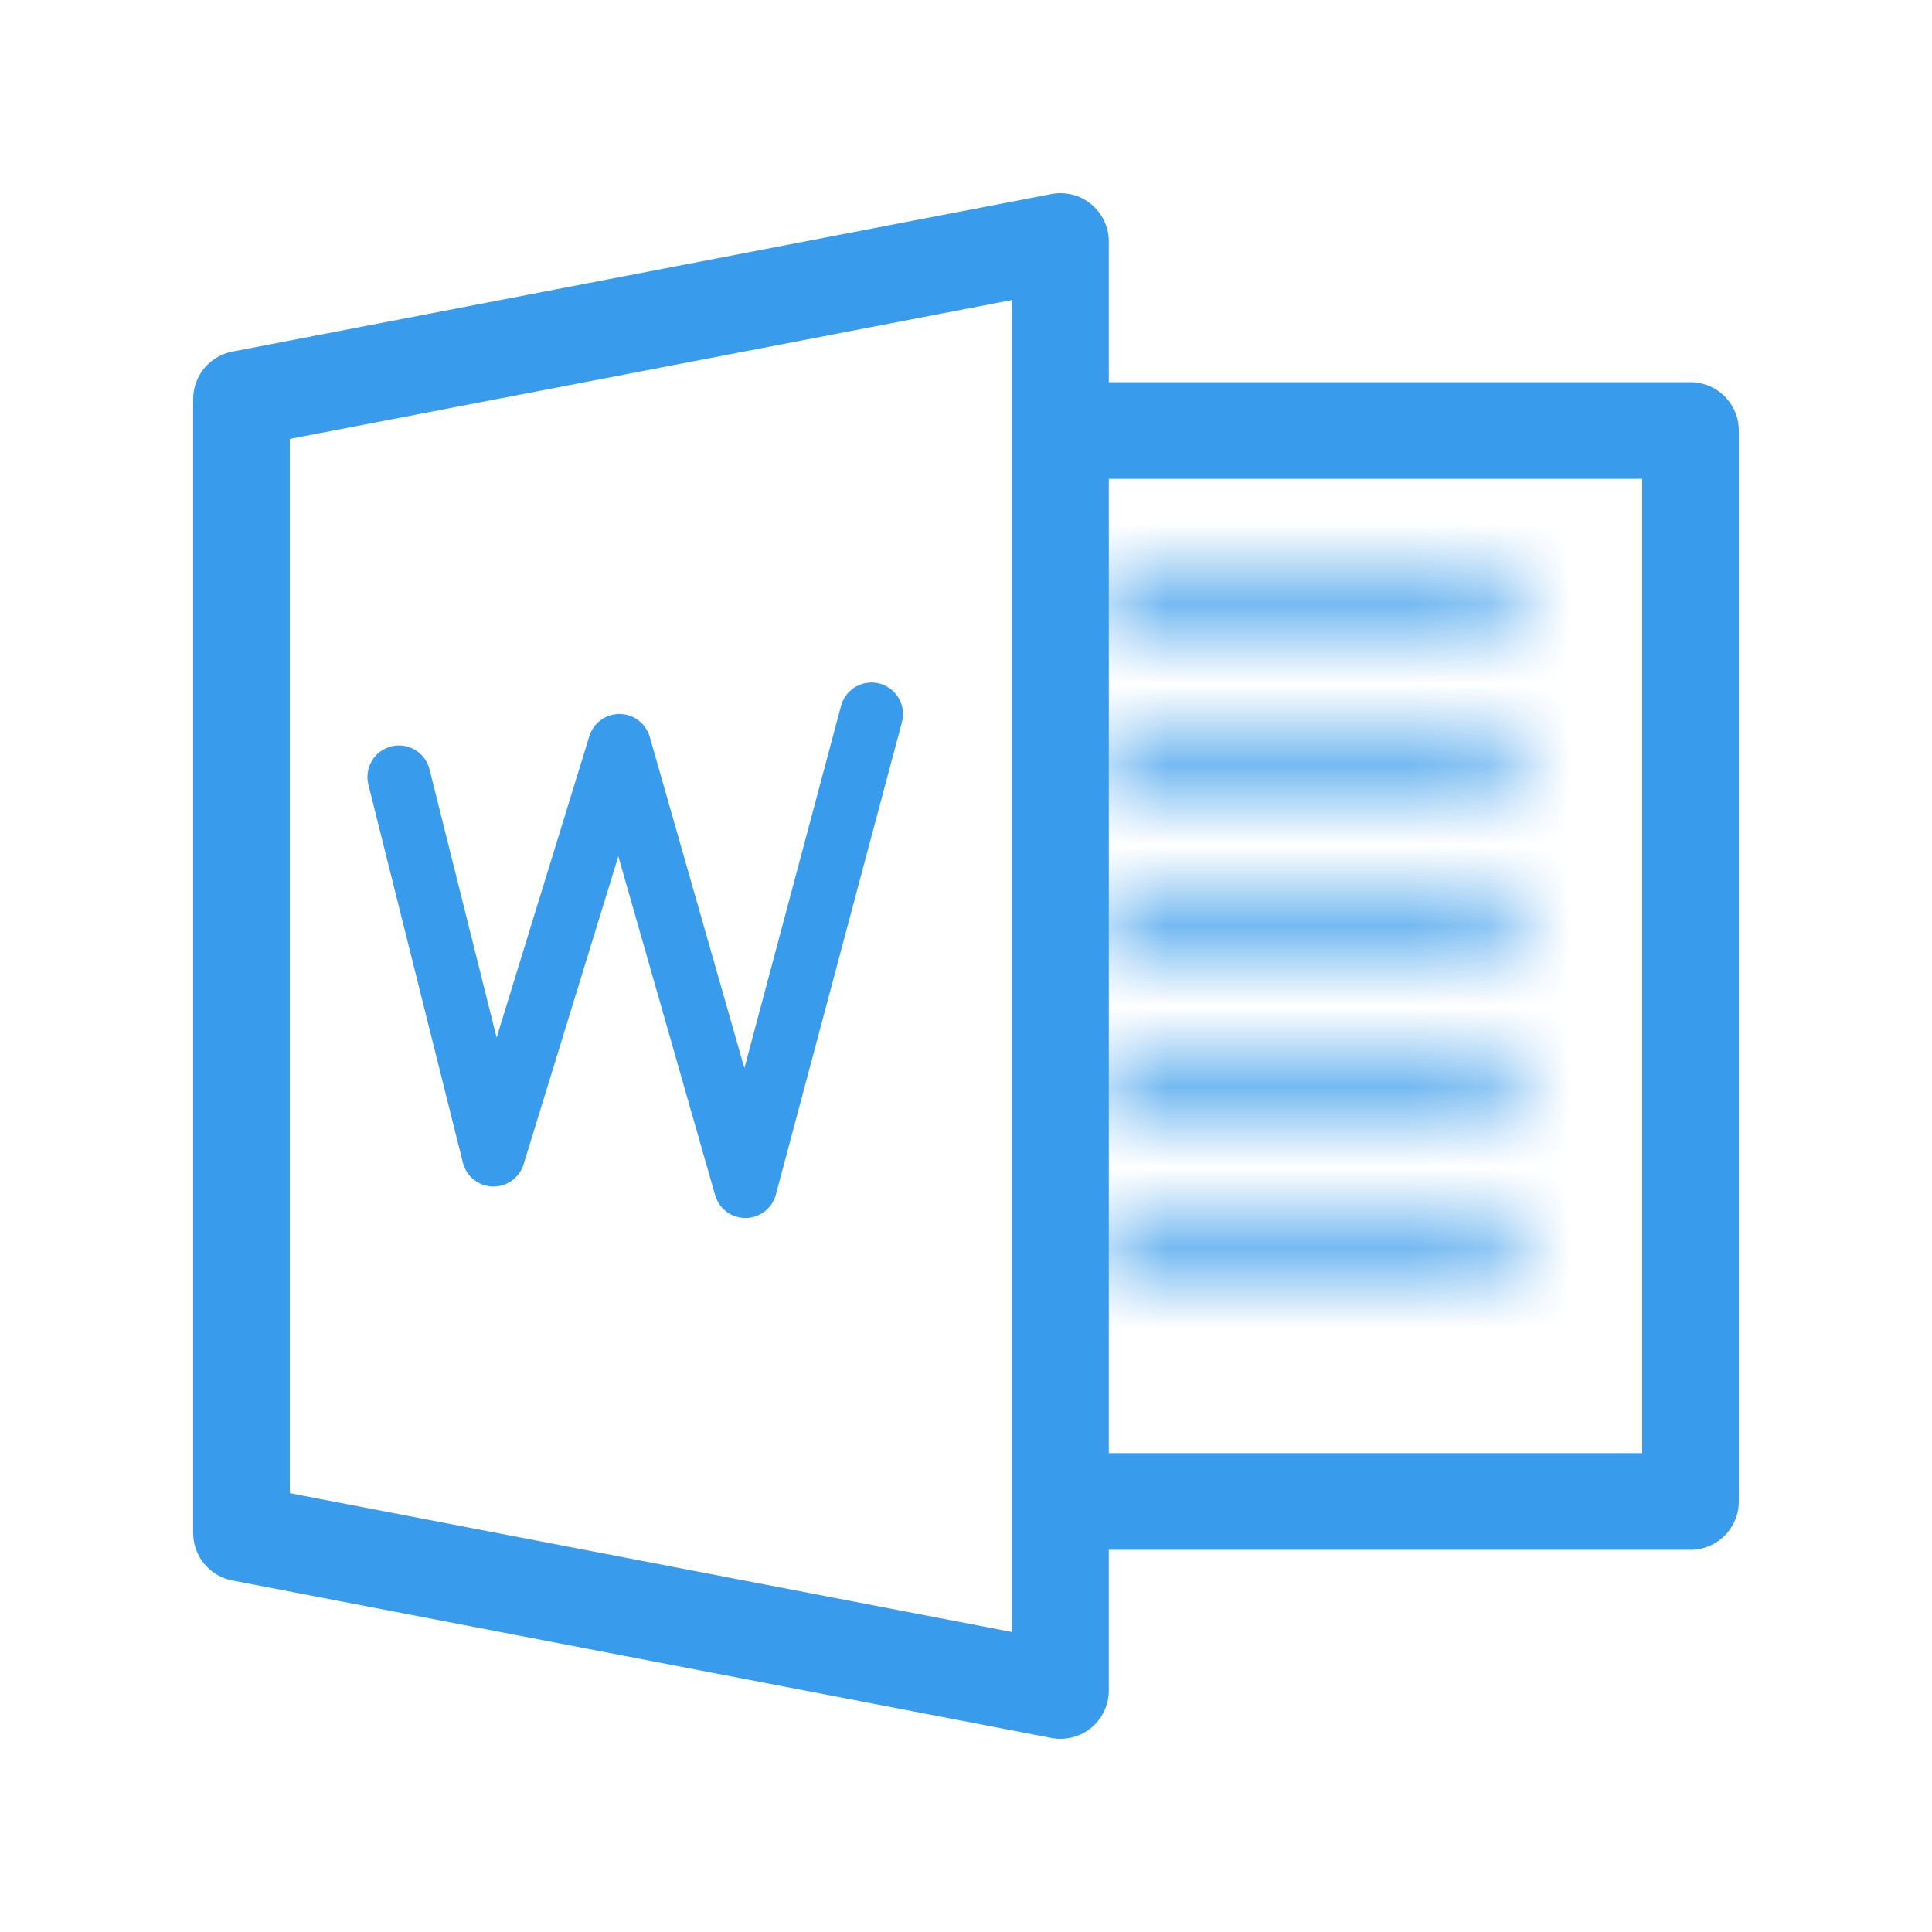 <svg width="24" height="24" viewBox="0 0 24 24" fill="none" xmlns="http://www.w3.org/2000/svg">
<mask id="mask0_1259_1166" style="mask-type:alpha" maskUnits="userSpaceOnUse" x="0" y="0" width="24" height="24">
<rect width="24" height="24" fill="#D9D9D9"/>
</mask>
<g mask="url(#mask0_1259_1166)">
<path d="M13.174 5.348H21L21 18.652H13.174M13.174 3L3 4.957L3 19.044L13.174 21L13.174 3Z" stroke="#399BEB" stroke-width="1.2" stroke-linecap="round" stroke-linejoin="round"/>
<path d="M4.956 9.652L6.13 14.348L7.695 9.261L9.26 14.739L10.826 8.87" stroke="#399BEB" stroke-width="0.783" stroke-linecap="round" stroke-linejoin="round"/>
<mask id="path-4-inside-1_1259_1166" fill="white">
<path d="M18.823 7L13.64 7V7.692L18.823 7.692V7Z"/>
<path d="M18.823 9.077H13.64V9.769H18.823V9.077Z"/>
<path d="M18.823 11.154H13.64V11.846H18.823V11.154Z"/>
<path d="M18.823 13.231H13.64V13.923H18.823V13.231Z"/>
<path d="M18.823 15.308H13.64V16H18.823V15.308Z"/>
</mask>
<path d="M13.64 7V6C13.087 6 12.64 6.448 12.64 7H13.64ZM18.823 7H19.823C19.823 6.448 19.376 6 18.823 6V7ZM18.823 7.692V8.692C19.376 8.692 19.823 8.245 19.823 7.692H18.823ZM13.64 7.692H12.64C12.64 8.245 13.087 8.692 13.64 8.692V7.692ZM13.64 9.077V8.077C13.087 8.077 12.64 8.525 12.64 9.077H13.64ZM18.823 9.077H19.823C19.823 8.525 19.376 8.077 18.823 8.077V9.077ZM18.823 9.769V10.769C19.376 10.769 19.823 10.322 19.823 9.769H18.823ZM13.64 9.769H12.64C12.64 10.322 13.087 10.769 13.64 10.769V9.769ZM13.64 11.154V10.154C13.087 10.154 12.64 10.602 12.64 11.154H13.64ZM18.823 11.154H19.823C19.823 10.602 19.376 10.154 18.823 10.154V11.154ZM18.823 11.846V12.846C19.376 12.846 19.823 12.398 19.823 11.846H18.823ZM13.64 11.846H12.64C12.64 12.398 13.087 12.846 13.64 12.846L13.64 11.846ZM13.64 13.231V12.231C13.087 12.231 12.64 12.678 12.64 13.231H13.64ZM18.823 13.231H19.823C19.823 12.678 19.376 12.231 18.823 12.231V13.231ZM18.823 13.923V14.923C19.376 14.923 19.823 14.475 19.823 13.923H18.823ZM13.64 13.923H12.64C12.64 14.475 13.087 14.923 13.64 14.923L13.64 13.923ZM13.64 15.308V14.308C13.087 14.308 12.64 14.755 12.64 15.308H13.64ZM18.823 15.308H19.823C19.823 14.755 19.376 14.308 18.823 14.308V15.308ZM18.823 16V17C19.376 17 19.823 16.552 19.823 16H18.823ZM13.64 16H12.64C12.64 16.552 13.087 17 13.64 17V16ZM13.64 7V8L18.823 8V7V6L13.64 6V7ZM18.823 7H17.823V7.692H18.823H19.823V7H18.823ZM18.823 7.692V6.692L13.64 6.692V7.692V8.692H18.823V7.692ZM13.64 7.692H14.64V7H13.64H12.64V7.692H13.64ZM13.64 9.077V10.077H18.823V9.077V8.077H13.64V9.077ZM18.823 9.077H17.823V9.769H18.823H19.823V9.077H18.823ZM18.823 9.769V8.769H13.64V9.769V10.769H18.823V9.769ZM13.64 9.769H14.64V9.077H13.64H12.64V9.769H13.64ZM13.64 11.154V12.154H18.823V11.154V10.154H13.64V11.154ZM18.823 11.154H17.823V11.846H18.823H19.823V11.154H18.823ZM18.823 11.846V10.846H13.64V11.846V12.846H18.823V11.846ZM13.64 11.846H14.64V11.154H13.64H12.64V11.846H13.64ZM13.64 13.231V14.231H18.823V13.231V12.231H13.64V13.231ZM18.823 13.231H17.823V13.923H18.823H19.823V13.231H18.823ZM18.823 13.923V12.923H13.64V13.923L13.64 14.923H18.823V13.923ZM13.64 13.923H14.64V13.231H13.64H12.64V13.923H13.64ZM13.64 15.308V16.308H18.823V15.308V14.308H13.64V15.308ZM18.823 15.308H17.823V16H18.823H19.823V15.308H18.823ZM18.823 16V15H13.64V16V17H18.823V16ZM13.64 16H14.64V15.308H13.64H12.64V16H13.64Z" fill="#399BEB" mask="url(#path-4-inside-1_1259_1166)"/>
</g>
</svg>
